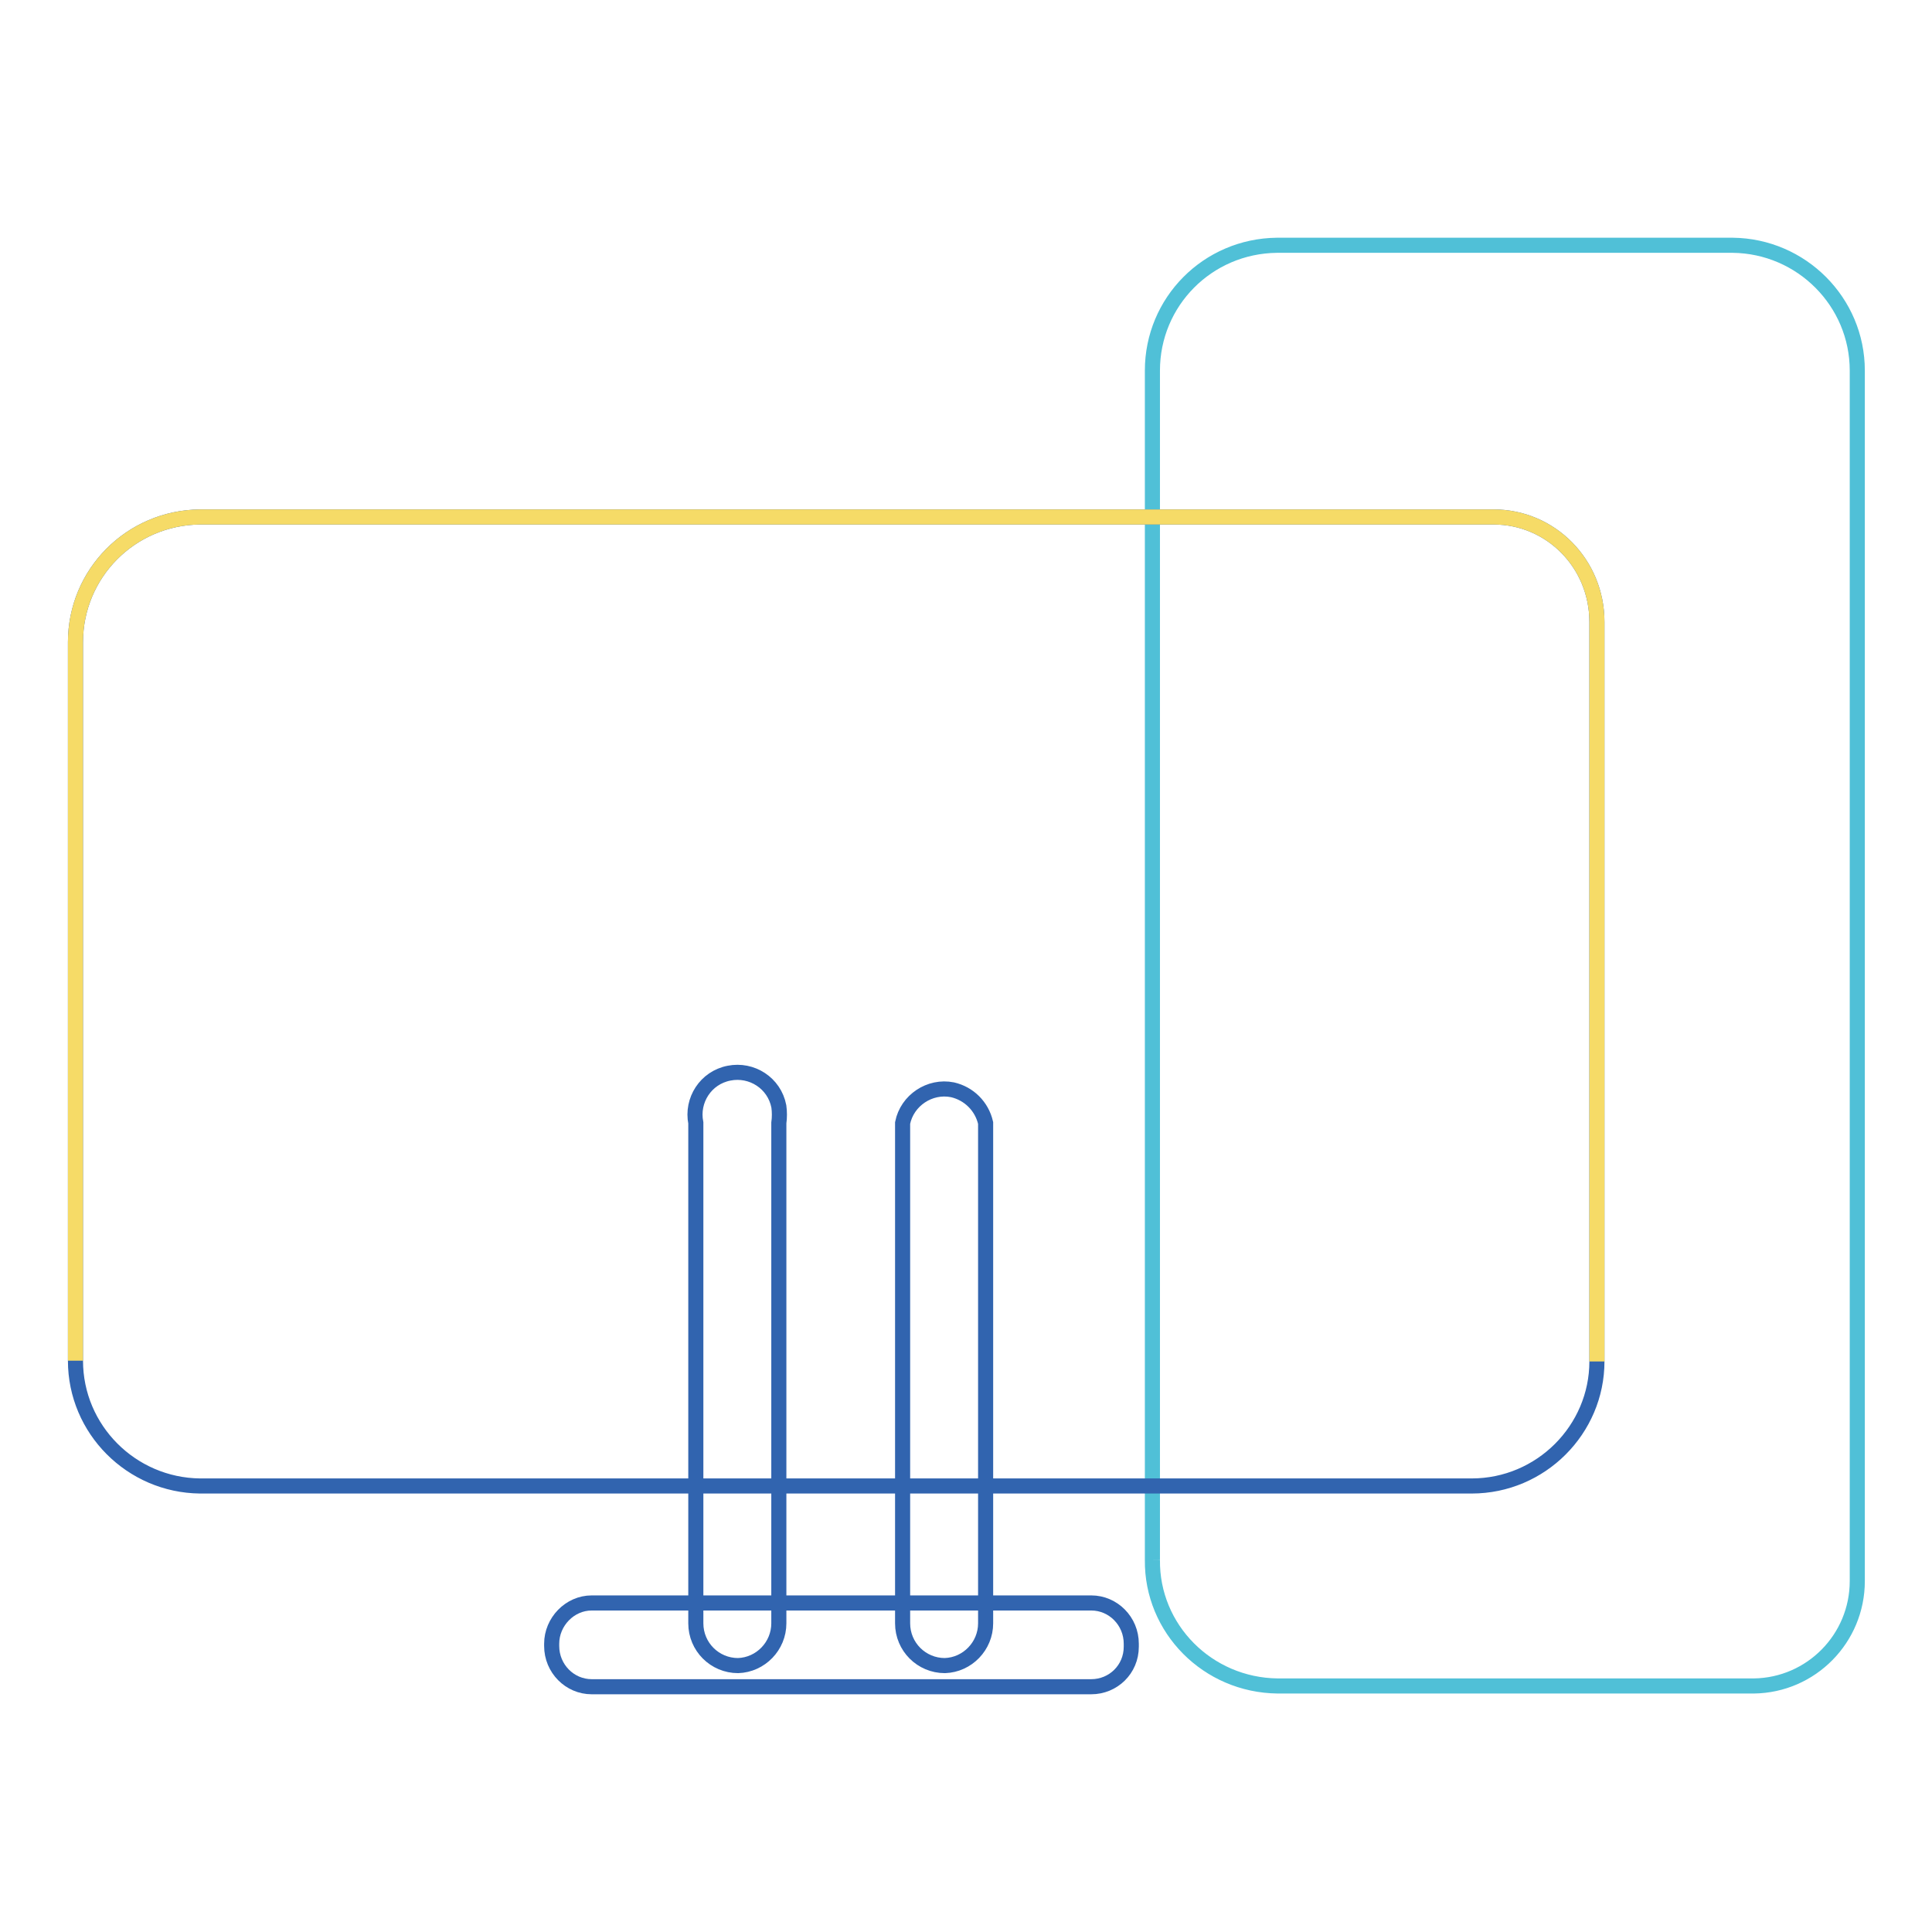 <?xml version="1.0" encoding="utf-8"?>
<!-- Svg Vector Icons : http://www.onlinewebfonts.com/icon -->
<!DOCTYPE svg PUBLIC "-//W3C//DTD SVG 1.1//EN" "http://www.w3.org/Graphics/SVG/1.1/DTD/svg11.dtd">
<svg version="1.1" xmlns="http://www.w3.org/2000/svg" xmlns:xlink="http://www.w3.org/1999/xlink" x="0px" y="0px" viewBox="0 0 256 256" enable-background="new 0 0 256 256" xml:space="preserve">
<g> <path stroke-width="2" fill-opacity="0" stroke="#50c0d7"  d="M152.7,206.7V49.1c0-9.1,7.3-16.5,16.5-16.6h60.4c9.1,0.1,16.5,7.5,16.5,16.6v160.4 c0,7.6-6.1,13.8-13.7,13.9h-63.1C160,223.3,152.6,215.8,152.7,206.7"/> <path stroke-width="2" fill-opacity="0" stroke="#3164af"  d="M97.8,220.7c-3.1,0-5.6-2.5-5.6-5.6l0,0v-66.3c-0.6-3,1.3-6,4.4-6.6c3-0.6,6,1.3,6.6,4.4 c0.1,0.7,0.1,1.5,0,2.2v66.3C103.2,218.1,100.8,220.6,97.8,220.7z M125.2,220.7c-3.1,0-5.6-2.5-5.6-5.6l0,0v-66.3 c0.6-3,3.6-5,6.6-4.4c2.2,0.5,3.9,2.2,4.4,4.4v66.3C130.6,218.1,128.2,220.6,125.2,220.7z"/> <path stroke-width="2" fill-opacity="0" stroke="#3164af"  d="M144.6,223.5H78.4c-2.9,0-5.3-2.4-5.3-5.4l0,0v-0.3c0-2.9,2.4-5.4,5.3-5.4c0,0,0,0,0,0h66.2 c2.9,0,5.3,2.4,5.3,5.4v0.4C149.9,221.2,147.5,223.5,144.6,223.5 M195,196.9H26.5c-9.1-0.1-16.5-7.5-16.5-16.6V85.1 c0-9.1,7.3-16.5,16.5-16.6h171.4c7.6,0,13.7,6.2,13.7,13.9v98C211.6,189.4,204.2,196.9,195,196.9"/> <path stroke-width="2" fill-opacity="0" stroke="#f6db67"  d="M10,180.3V85.1c0-9.1,7.3-16.5,16.5-16.6h171.4c7.6,0,13.7,6.2,13.7,13.9v98"/></g>
</svg>